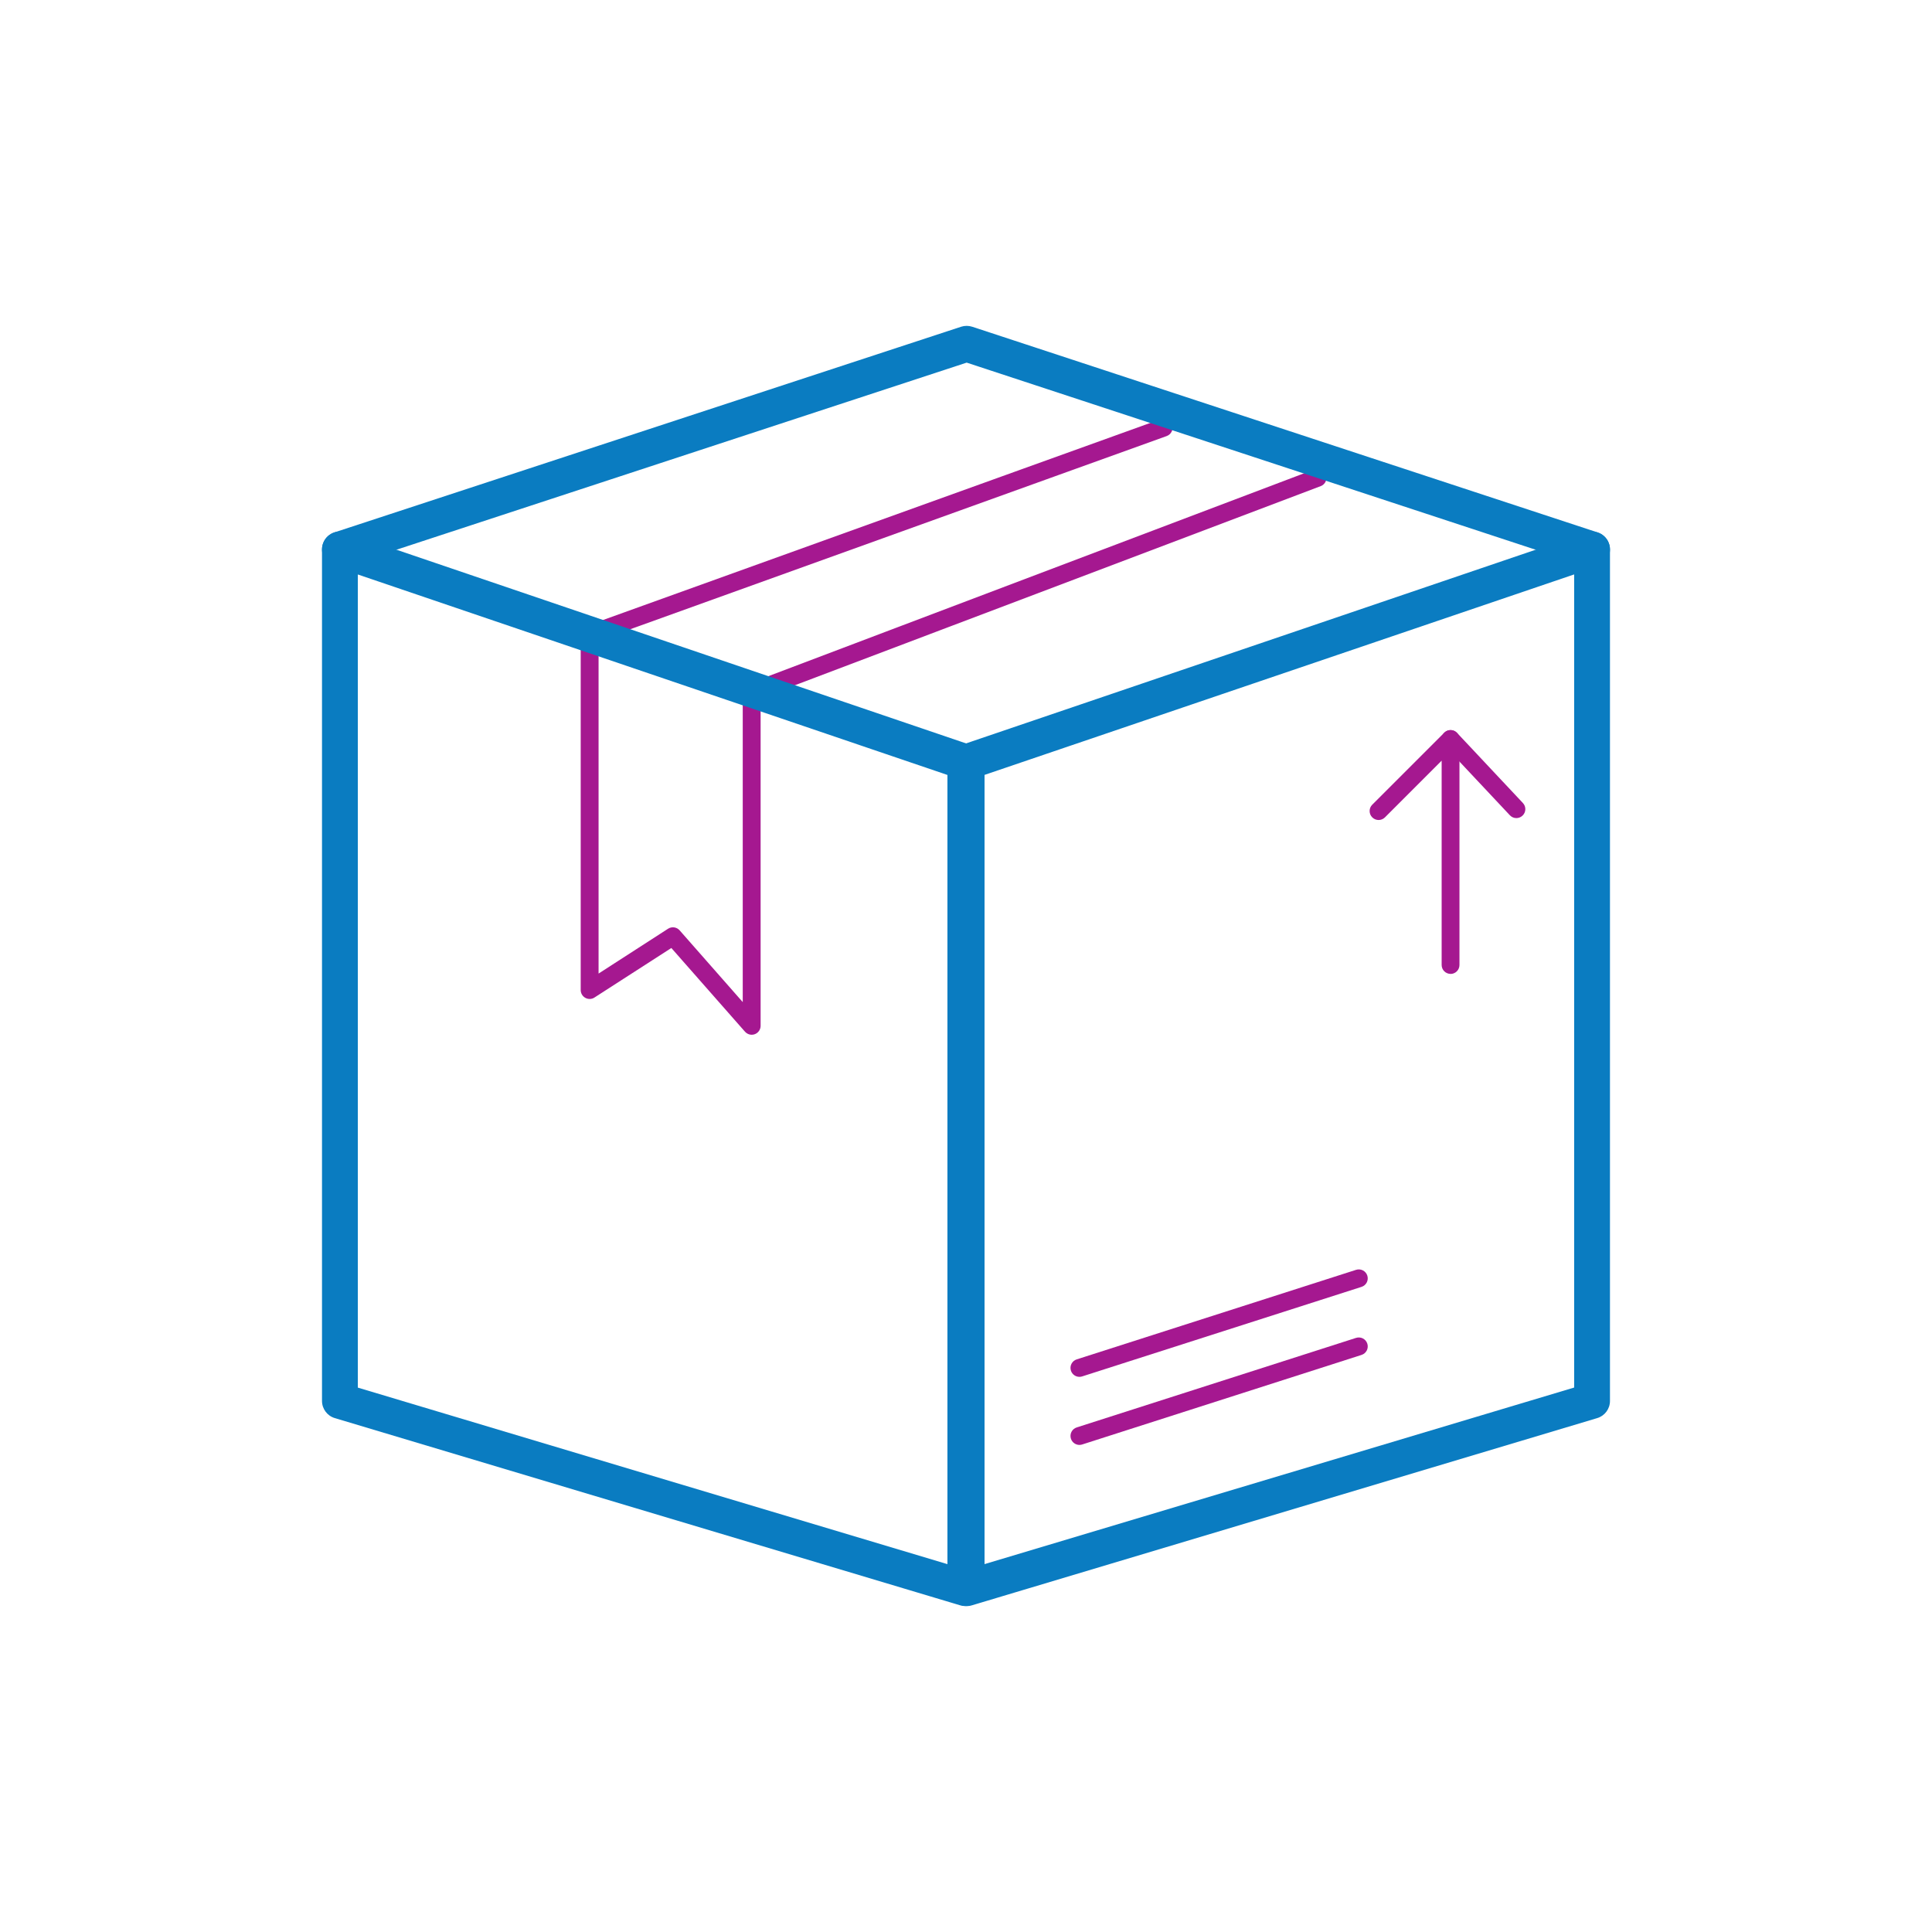 <svg width="72" height="72" viewBox="0 0 72 72" fill="none" xmlns="http://www.w3.org/2000/svg">
<path d="M28.017 38.563C27.922 38.563 27.831 38.523 27.765 38.45L25.019 35.329L22.154 37.175C22.052 37.242 21.921 37.246 21.814 37.187C21.707 37.129 21.641 37.016 21.641 36.894V23.64C21.641 23.5 21.729 23.373 21.861 23.326L43.252 15.623C43.426 15.56 43.617 15.651 43.679 15.824C43.742 15.998 43.651 16.189 43.478 16.251L22.307 23.875V36.282L24.897 34.611C25.036 34.522 25.219 34.547 25.328 34.671L27.68 37.345V25.792C27.68 25.653 27.765 25.529 27.895 25.479L48.983 17.493C49.156 17.427 49.348 17.514 49.413 17.686C49.478 17.859 49.392 18.051 49.22 18.116L28.346 26.021V38.228C28.346 38.367 28.261 38.491 28.13 38.541C28.091 38.556 28.051 38.562 28.012 38.562L28.017 38.563Z" fill="#A51890"/>
<path d="M54.059 36.294C53.875 36.294 53.726 36.145 53.726 35.961V28.348L51.613 30.461C51.482 30.592 51.271 30.592 51.14 30.461C51.009 30.33 51.009 30.119 51.14 29.988L53.822 27.307C53.916 27.212 54.061 27.183 54.185 27.235C54.309 27.287 54.39 27.408 54.39 27.543V35.962C54.39 36.146 54.241 36.296 54.057 36.296L54.059 36.294Z" fill="#A51890"/>
<path d="M56.511 30.488C56.422 30.488 56.334 30.453 56.268 30.382L53.815 27.77C53.688 27.635 53.695 27.424 53.83 27.299C53.964 27.173 54.175 27.178 54.301 27.313L56.754 29.926C56.881 30.061 56.874 30.271 56.739 30.397C56.675 30.457 56.593 30.488 56.511 30.488Z" fill="#A51890"/>
<path d="M40.228 51.311C40.086 51.311 39.955 51.221 39.91 51.079C39.854 50.904 39.95 50.716 40.126 50.66L50.537 47.323C50.712 47.267 50.9 47.363 50.956 47.539C51.012 47.714 50.916 47.902 50.74 47.958L40.329 51.295C40.296 51.306 40.261 51.311 40.228 51.311Z" fill="#A51890"/>
<path d="M40.228 53.848C40.086 53.848 39.955 53.757 39.91 53.615C39.854 53.441 39.95 53.252 40.126 53.196L50.537 49.859C50.712 49.803 50.9 49.899 50.956 50.075C51.012 50.252 50.916 50.438 50.74 50.494L40.329 53.832C40.296 53.842 40.261 53.848 40.228 53.848Z" fill="#A51890"/>
<path d="M36.023 59.854C35.882 59.854 35.742 59.809 35.624 59.722C35.455 59.597 35.356 59.398 35.356 59.187V28.401C35.356 28.116 35.538 27.862 35.809 27.77L59.116 19.845C59.319 19.775 59.545 19.809 59.72 19.934C59.895 20.06 59.999 20.261 59.999 20.477V52.21C59.999 52.505 59.805 52.765 59.522 52.849L36.214 59.828C36.151 59.846 36.087 59.856 36.023 59.856V59.854ZM36.691 58.29L58.664 51.71V21.407L36.691 28.878V58.29Z" fill="#0A7CC1"/>
<path d="M59.333 21.144C59.263 21.144 59.194 21.133 59.124 21.11L36.025 13.514L12.876 21.11C12.526 21.225 12.148 21.034 12.033 20.684C11.919 20.335 12.11 19.957 12.459 19.842L35.816 12.177C35.951 12.133 36.098 12.133 36.233 12.177L59.541 19.842C59.891 19.957 60.081 20.335 59.967 20.684C59.874 20.965 59.613 21.144 59.333 21.144Z" fill="#0A7CC1"/>
<path d="M35.975 59.854C35.911 59.854 35.847 59.845 35.784 59.826L12.476 52.848C12.194 52.764 12 52.503 12 52.208V20.476C12 20.261 12.104 20.058 12.279 19.933C12.454 19.807 12.678 19.774 12.882 19.843L36.19 27.768C36.461 27.861 36.643 28.114 36.643 28.4V59.186C36.643 59.397 36.543 59.595 36.374 59.721C36.258 59.808 36.118 59.853 35.975 59.853V59.854ZM13.335 51.712L35.308 58.291V28.88L13.335 21.409V51.713V51.712Z" fill="#0A7CC1"/>
</svg>
